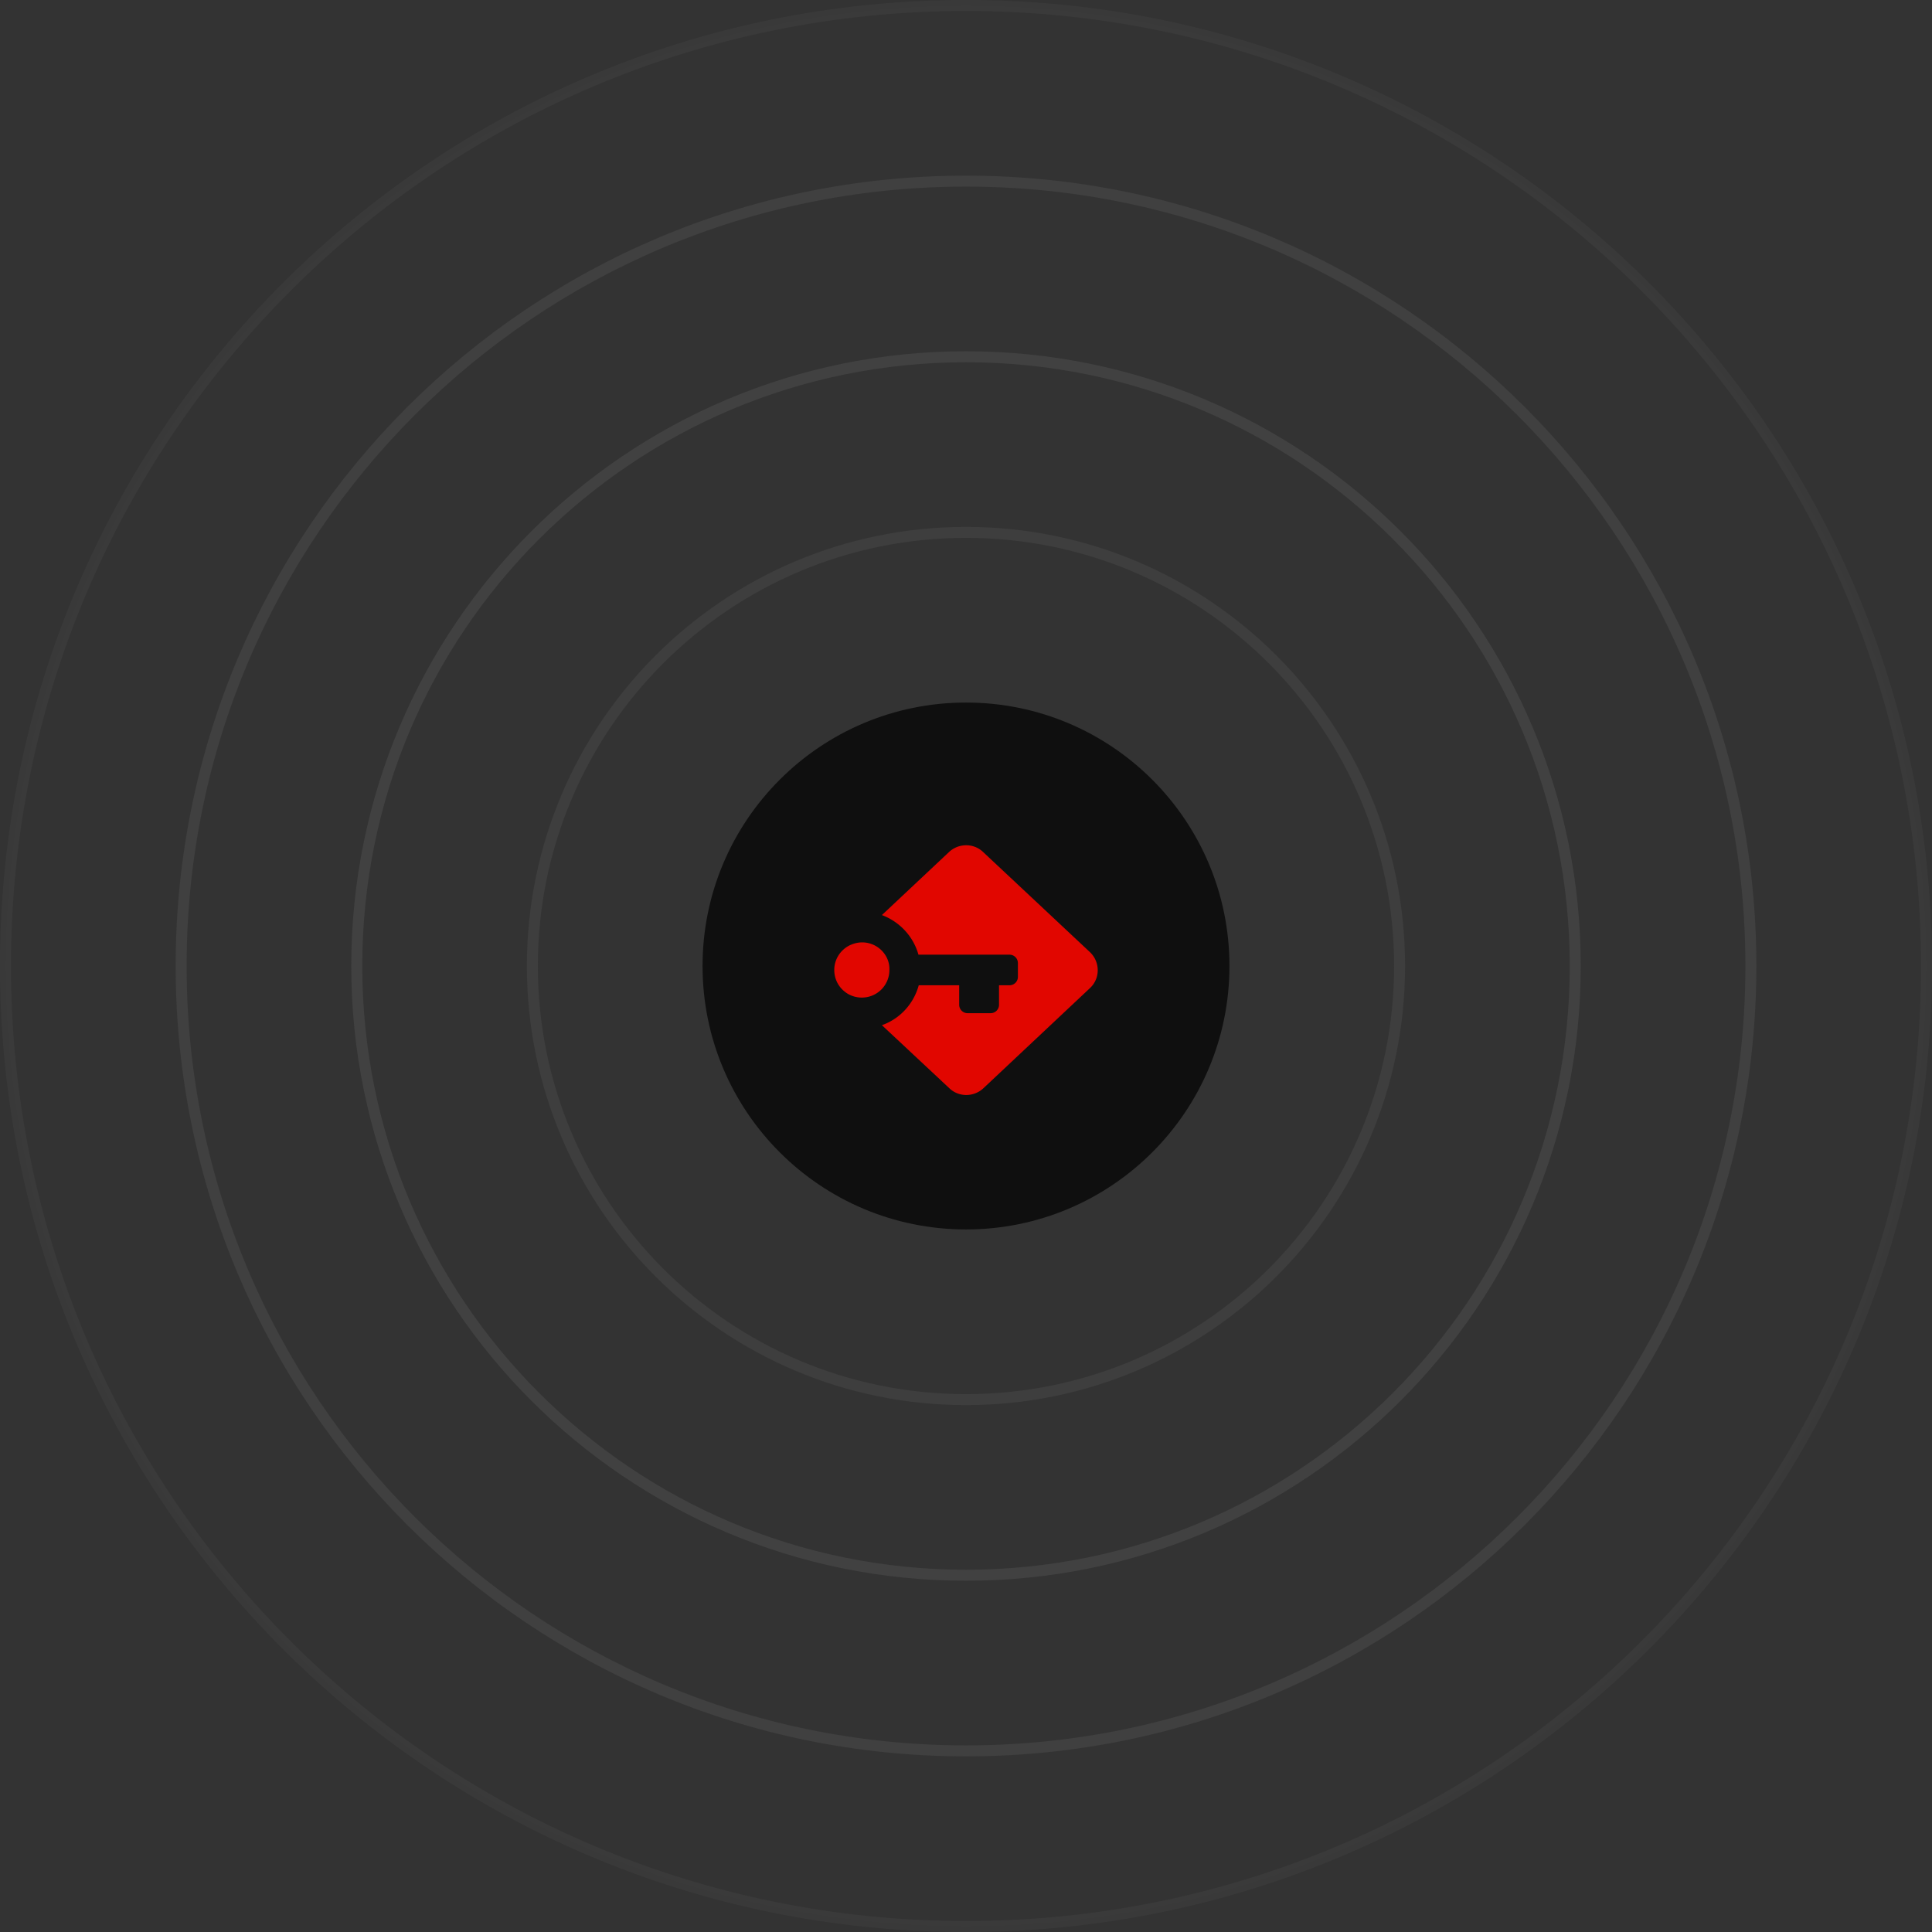 <svg xmlns="http://www.w3.org/2000/svg" fill="none" viewBox="0 0 480 480">
  <rect x="0" y="0" width="480" height="480" fill="#333333" stroke="none"/>
  <circle cx="240.001" cy="240" r="65.454" fill="#0F0F0F" />
  <path
    fill="url(#a)"
    fill-rule="evenodd"
    d="M349.087 240c0 60.249-48.842 109.091-109.091 109.091-60.249 0-109.091-48.842-109.091-109.091 0-60.249 48.842-109.091 109.091-109.091 60.249 0 109.091 48.842 109.091 109.091Zm-2.727 0c0 58.743-47.621 106.364-106.364 106.364S133.632 298.743 133.632 240s47.621-106.364 106.364-106.364S346.36 181.257 346.36 240Z"
    clip-rule="evenodd"
  />
  <path
    fill="url(#b)"
    fill-rule="evenodd"
    d="M392.729 240c0 84.349-68.378 152.727-152.727 152.727S87.275 324.349 87.275 240 155.653 87.272 240.002 87.272 392.729 155.651 392.729 240Zm-2.727 0c0 82.842-67.157 150-150 150s-150-67.158-150-150c0-82.843 67.157-150 150-150s150 67.157 150 150Z"
    clip-rule="evenodd"
  />
  <path
    fill="url(#c)"
    fill-rule="evenodd"
    d="M240.004 436.363c108.449 0 196.364-87.914 196.364-196.363S348.453 43.636 240.004 43.636C131.556 43.636 43.641 131.551 43.641 240s87.915 196.363 196.363 196.363Zm0-2.727c106.943 0 193.637-86.694 193.637-193.636 0-106.943-86.694-193.637-193.637-193.637-106.942 0-193.636 86.694-193.636 193.637 0 106.942 86.694 193.636 193.636 193.636Z"
    clip-rule="evenodd"
  />
  <path
    fill="url(#d)"
    fill-rule="evenodd"
    d="M480 240c0 132.548-107.452 240-240 240S0 372.548 0 240 107.452 0 240 0s240 107.452 240 240Zm-2.727 0c0 131.042-106.231 237.273-237.273 237.273S2.727 371.042 2.727 240 108.958 2.727 240 2.727 477.273 108.958 477.273 240Z"
    clip-rule="evenodd"
  />
  <path
    fill="#E10600"
    d="m244.187 211.621 26.643 24.969c2.531 2.46 2.531 6.485 0 8.87l-26.569 24.969c-2.381 2.162-6.028 2.162-8.335 0l-16.82-15.726c4.466-1.566 7.889-5.292 9.154-9.914h10.047v4.845c0 1.118.893 2.087 2.084 2.087h5.731a2.082 2.082 0 0 0 2.084-2.087v-4.845h2.604a2.081 2.081 0 0 0 2.084-2.087v-3.428a2.082 2.082 0 0 0-2.084-2.087h-22.624c-1.265-4.547-4.689-8.199-9.08-9.839l16.745-15.727c2.382-2.161 6.029-2.161 8.336 0Z"
  />
  <path
    fill="#E10600"
    d="M211.069 234.876c.968-.447 2.009-.745 3.126-.745 3.795 0 6.921 3.13 6.772 6.857a6.834 6.834 0 0 1-6.847 6.857 6.877 6.877 0 0 1-3.274-.82c-2.159-1.192-3.573-3.428-3.573-6.037 0-2.683 1.563-4.994 3.796-6.112Z"
  />
  <defs>
    <radialGradient id="a" cx="0" cy="0" r="1" gradientTransform="rotate(90 0 240) scale(240)" gradientUnits="userSpaceOnUse">
      <stop stop-opacity=".3" />
      <stop offset="1" stop-color="#fff" stop-opacity=".03" />
    </radialGradient>
    <radialGradient id="b" cx="0" cy="0" r="1" gradientTransform="rotate(90 0 240) scale(240)" gradientUnits="userSpaceOnUse">
      <stop stop-opacity=".3" />
      <stop offset="1" stop-color="#fff" stop-opacity=".03" />
    </radialGradient>
    <radialGradient id="c" cx="0" cy="0" r="1" gradientTransform="rotate(90 0 240) scale(240)" gradientUnits="userSpaceOnUse">
      <stop stop-opacity=".3" />
      <stop offset="1" stop-color="#fff" stop-opacity=".03" />
    </radialGradient>
    <radialGradient id="d" cx="0" cy="0" r="1" gradientTransform="rotate(90 0 240) scale(240)" gradientUnits="userSpaceOnUse">
      <stop stop-opacity=".3" />
      <stop offset="1" stop-color="#fff" stop-opacity=".03" />
    </radialGradient>
  </defs>
</svg>
